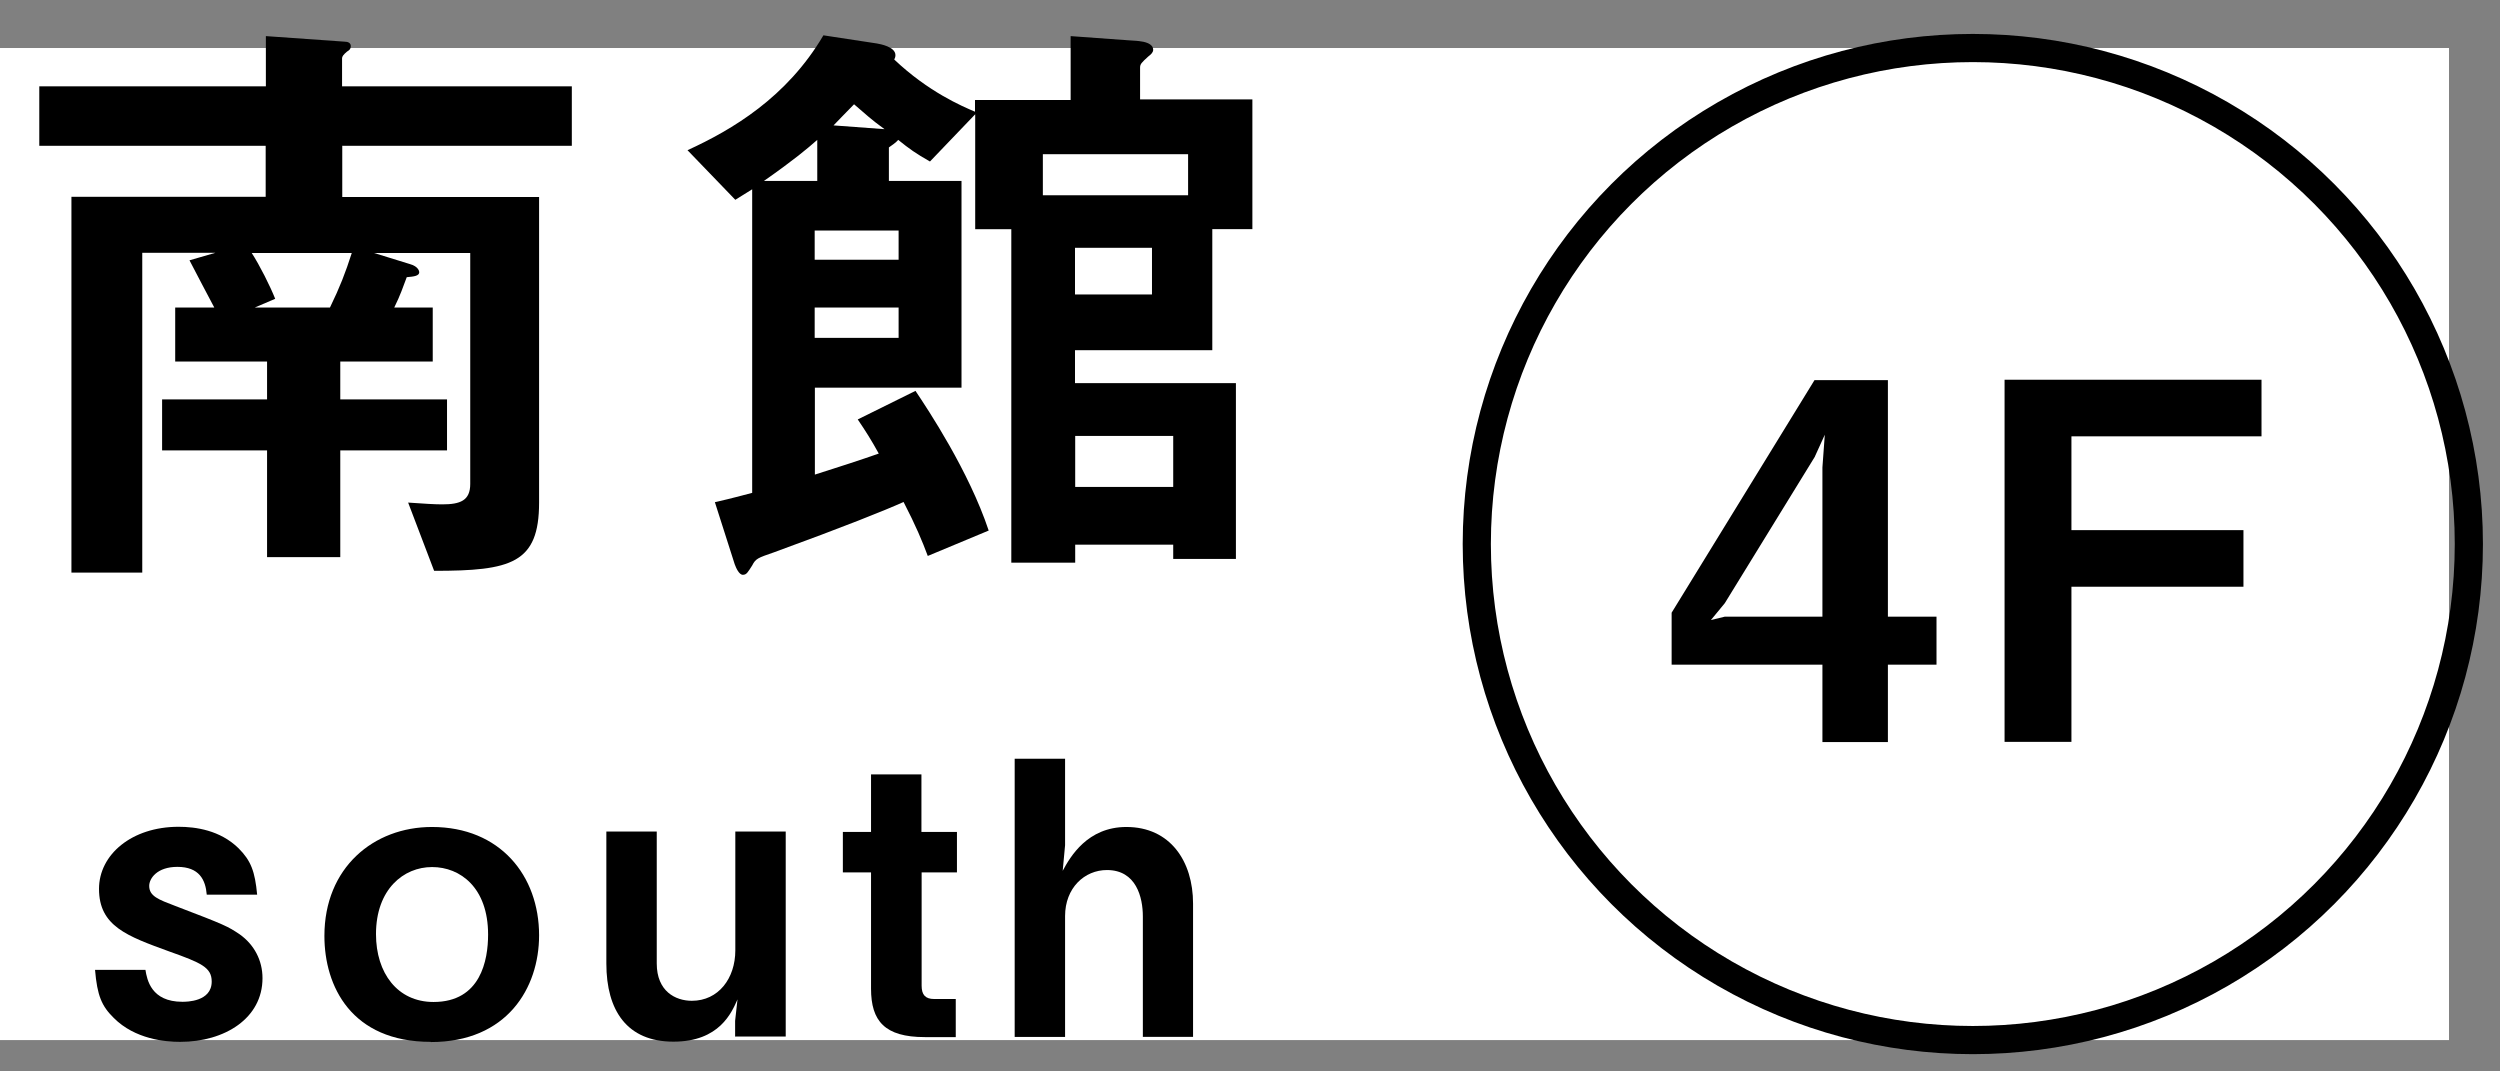 <?xml version="1.0" encoding="UTF-8"?>
<svg id="_レイヤー_2" data-name="レイヤー 2" xmlns="http://www.w3.org/2000/svg" xmlns:xlink="http://www.w3.org/1999/xlink" viewBox="0 0 126 54">
  <rect x="0" y="0" width="126" height="54" fill="#808080" stroke="none"/>
  <defs>
    <style>
      .cls-1 {
        fill: #fff;
      }

      .cls-2, .cls-3 {
        fill: none;
      }

      .cls-3 {
        stroke: #000;
        stroke-miterlimit: 10;
        stroke-width: 1.42px;
      }

      .cls-4 {
        clip-path: url(#clippath);
      }
    </style>
    <clipPath id="clippath">
      <rect class="cls-2" width="126" height="54"/>
    </clipPath>
  </defs>
  <g id="mask">
    <g class="cls-4">
      <g>
        <rect class="cls-1" x="-.57" y="2.42" width="124" height="50"/>
        <g>
          <g>
            <path d="M17.25,7.36v2.57h9.92v15.4c0,3.07-1.41,3.44-5.29,3.44l-1.31-3.44c.84.06,1.35.09,1.72.09.91,0,1.41-.19,1.41-1.03v-11.64h-4.85l1.81.56c.44.12.47.38.47.41,0,.19-.28.22-.63.25-.19.5-.31.88-.63,1.53h1.94v2.72h-4.66v1.91h5.38v2.57h-5.38v5.38h-3.69v-5.38h-5.29v-2.57h5.29v-1.91h-4.63v-2.72h1.97c-.13-.25-1.06-2-1.25-2.38l1.31-.38h-3.69v16.12h-3.57V9.92h9.79v-2.57H1.98v-3h11.42V1.82l3.97.28c.16,0,.31.06.31.22s-.09.22-.19.28c-.19.16-.25.25-.25.34v1.41h11.58v3h-11.58ZM12.68,12.74c.41.63.94,1.69,1.19,2.32l-1.03.44h3.79c.5-1.03.78-1.75,1.1-2.75h-5.04Z"/>
            <path d="M61.1,11.55v6.1h-6.92v1.66h8.11v8.86h-3.16v-.72h-4.94v.91h-3.22V11.55h-1.82v-5.79l-2.28,2.38c-.72-.41-1.03-.63-1.6-1.09-.13.16-.34.28-.47.38v1.69h3.66v10.42h-7.39v4.38c1.38-.44,2.25-.72,3.22-1.06-.38-.69-.66-1.13-1.06-1.72l2.91-1.44c.63.94,2.69,4.04,3.69,7.04l-3.07,1.28c-.28-.75-.59-1.5-1.22-2.72-.91.41-3,1.25-6.54,2.54-.81.28-.91.31-1.09.66-.22.34-.28.47-.47.47s-.34-.34-.41-.53l-1-3.13c.97-.22,1.25-.31,1.88-.47v-15.3c-.25.16-.41.25-.85.53l-2.41-2.5c2.25-1.03,5.01-2.66,6.85-5.79l2.69.41c.16.03.94.16.94.59,0,.09-.03.16-.06.22,1.72,1.63,3.41,2.35,4.07,2.63v-.59h4.82V1.82l3.44.25c.28.03.72.12.72.44,0,.12-.09.22-.25.34-.34.31-.41.38-.41.56v1.6h5.66v6.54h-2.03ZM41.19,7.05c-.5.44-1.16,1-2.69,2.07h2.69v-2.07ZM45.29,11.62h-4.23v1.47h4.23v-1.47ZM45.29,15.5h-4.23v1.53h4.23v-1.53ZM43.04,5.26c-.34.34-.91.94-1.03,1.06l2.57.19c-.69-.5-.91-.72-1.53-1.25ZM59.88,7.77h-7.32v2.07h7.32v-2.07ZM58.06,12.49h-3.88v2.35h3.88v-2.35ZM59.13,21.97h-4.94v2.57h4.94v-2.57Z"/>
          </g>
          <g>
            <path d="M9.07,52.51c-.73,0-2.27-.13-3.34-1.21-.6-.59-.83-1.11-.94-2.42h2.54c.08.5.29,1.61,1.86,1.61.21,0,1.48,0,1.48-1.02,0-.71-.52-.94-2.15-1.52-2.11-.77-3.53-1.27-3.53-3.15,0-1.73,1.65-3.13,4.01-3.13.86,0,2.09.17,3.02,1.08.63.63.83,1.17.94,2.34h-2.54c-.06-.75-.38-1.4-1.48-1.4-1.02,0-1.42.58-1.42.96,0,.52.48.69,1.29,1,2.57.98,2.67,1.04,3.27,1.44.73.52,1.15,1.31,1.15,2.21,0,2.02-1.9,3.21-4.15,3.21Z"/>
            <path d="M21.71,52.51c-4,0-5.36-2.8-5.36-5.34,0-3.44,2.48-5.49,5.42-5.49,3.44,0,5.4,2.46,5.4,5.46,0,2.65-1.61,5.38-5.46,5.38ZM21.77,43.7c-1.42,0-2.82,1.11-2.82,3.38,0,1.96,1.08,3.42,2.9,3.42,2.38,0,2.75-2.11,2.75-3.4,0-2.36-1.4-3.4-2.82-3.4Z"/>
            <path d="M37.05,52.26v-.81l.12-1.08c-.29.65-.9,2.13-3.23,2.13s-3.38-1.56-3.38-3.94v-6.65h2.54v6.65c0,1.4.94,1.88,1.77,1.88,1.34,0,2.19-1.13,2.19-2.54v-5.99h2.54v10.33h-2.54Z"/>
            <path d="M46.45,43.97v5.71c0,.46.19.67.63.67h1.09v1.92h-1.56c-2.02,0-2.71-.81-2.71-2.44v-5.86h-1.42v-2.04h1.42v-2.9h2.54v2.9h1.79v2.04h-1.79Z"/>
            <path d="M57.6,52.26v-6.07c0-.96-.33-2.34-1.81-2.34-1.13,0-2.11.9-2.11,2.32v6.09h-2.54v-14.02h2.54v4.36l-.12,1.29c.38-.71,1.25-2.21,3.21-2.21,2.21,0,3.36,1.73,3.36,3.86v6.72h-2.54Z"/>
          </g>
        </g>
        <g>
          <g>
            <path d="M95.15,33.5v3.9h-3.3v-3.9h-7.6v-2.62l7.2-11.72h3.7v11.92h2.45v2.42h-2.45ZM91.48,23l-4.55,7.4-.7.85.7-.17h4.92v-7.52l.12-1.65-.5,1.1Z"/>
            <path d="M104.4,22v4.72h8.67v2.85h-8.67v7.82h-3.37v-18.25h12.95v2.85h-9.57Z"/>
          </g>
          <circle class="cls-3" cx="99.43" cy="27.42" r="25"/>
        </g>
      </g>
    </g>
  </g>
</svg>